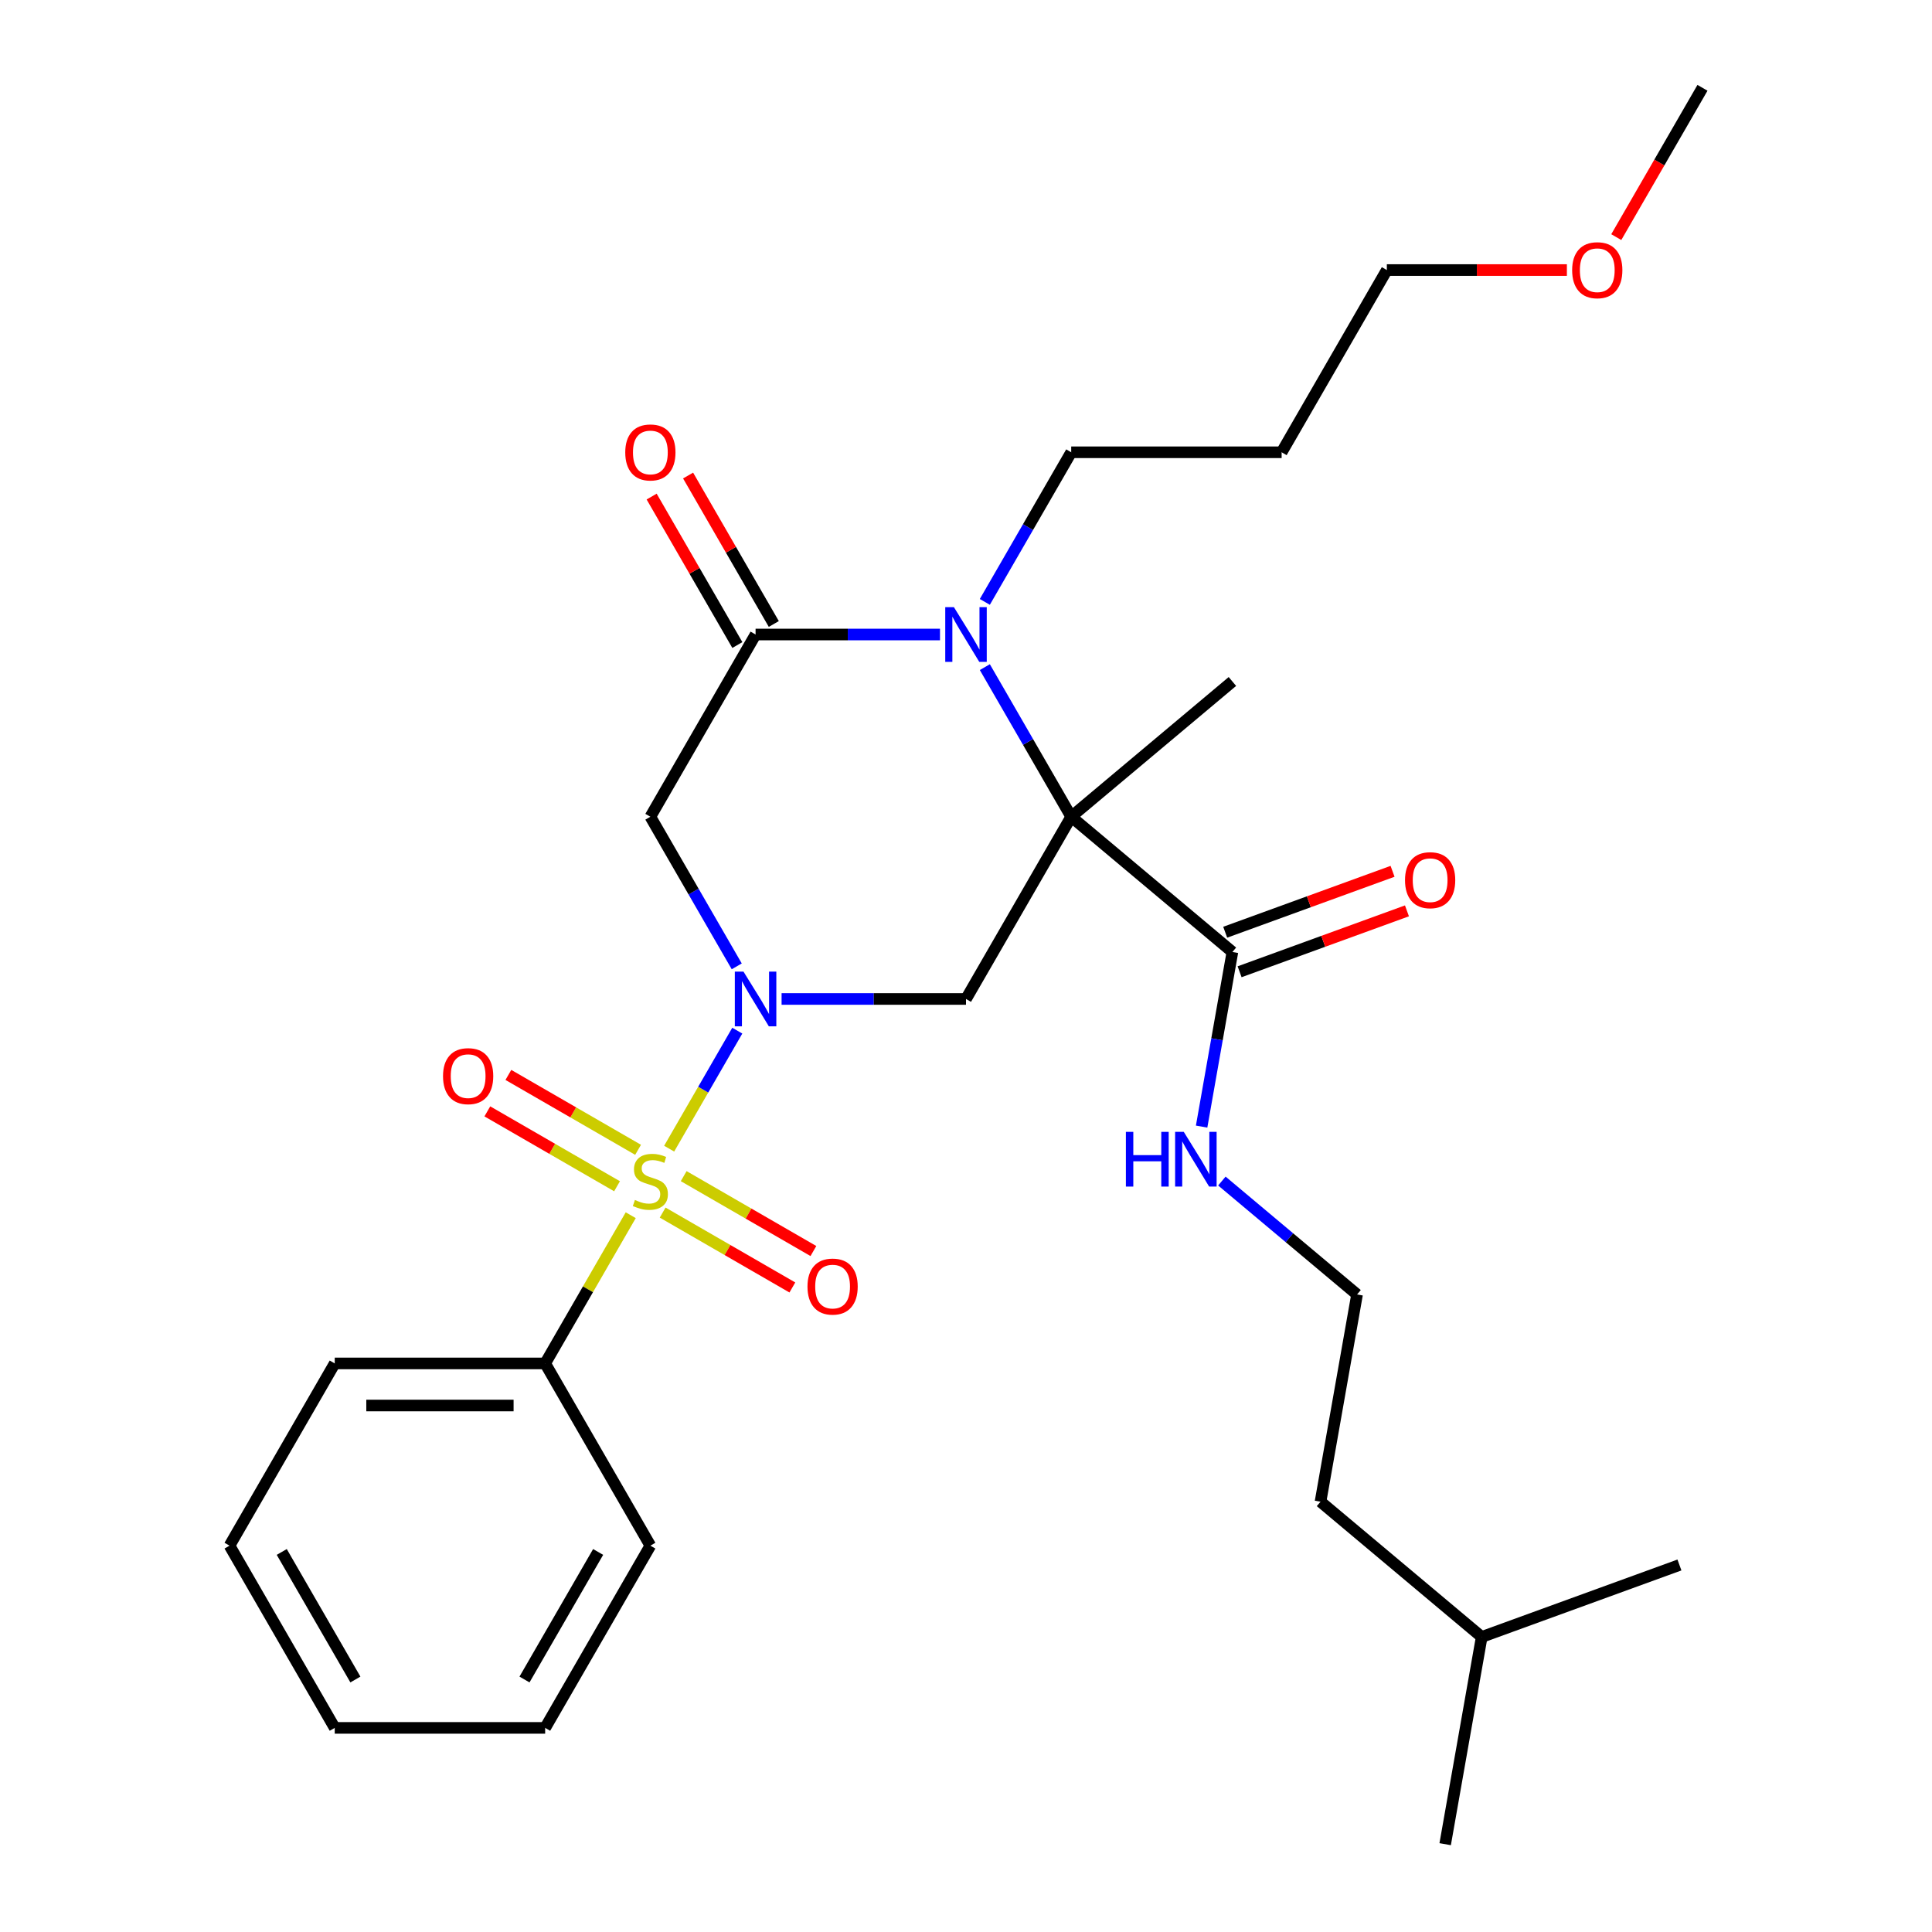 <?xml version='1.0' encoding='iso-8859-1'?>
<svg version='1.1' baseProfile='full'
              xmlns='http://www.w3.org/2000/svg'
                      xmlns:rdkit='http://www.rdkit.org/xml'
                      xmlns:xlink='http://www.w3.org/1999/xlink'
                  xml:space='preserve'
width='1000px' height='1000px' viewBox='0 0 1000 1000'>
<!-- END OF HEADER -->
<rect style='opacity:1.0;fill:#FFFFFF;stroke:none' width='1000' height='1000' x='0' y='0'> </rect>
<path class='bond-0' d='M 346.354,594.544 L 363.987,564.003' style='fill:none;fill-rule:evenodd;stroke:#CCCC00;stroke-width:6px;stroke-linecap:butt;stroke-linejoin:miter;stroke-opacity:1' />
<path class='bond-0' d='M 363.987,564.003 L 381.62,533.462' style='fill:none;fill-rule:evenodd;stroke:#0000FF;stroke-width:6px;stroke-linecap:butt;stroke-linejoin:miter;stroke-opacity:1' />
<path class='bond-7' d='M 342.987,627.634 L 376.555,647.014' style='fill:none;fill-rule:evenodd;stroke:#CCCC00;stroke-width:6px;stroke-linecap:butt;stroke-linejoin:miter;stroke-opacity:1' />
<path class='bond-7' d='M 376.555,647.014 L 410.124,666.395' style='fill:none;fill-rule:evenodd;stroke:#FF0000;stroke-width:6px;stroke-linecap:butt;stroke-linejoin:miter;stroke-opacity:1' />
<path class='bond-7' d='M 353.878,608.769 L 387.446,628.15' style='fill:none;fill-rule:evenodd;stroke:#CCCC00;stroke-width:6px;stroke-linecap:butt;stroke-linejoin:miter;stroke-opacity:1' />
<path class='bond-7' d='M 387.446,628.15 L 421.015,647.531' style='fill:none;fill-rule:evenodd;stroke:#FF0000;stroke-width:6px;stroke-linecap:butt;stroke-linejoin:miter;stroke-opacity:1' />
<path class='bond-8' d='M 330.272,595.14 L 296.704,575.76' style='fill:none;fill-rule:evenodd;stroke:#CCCC00;stroke-width:6px;stroke-linecap:butt;stroke-linejoin:miter;stroke-opacity:1' />
<path class='bond-8' d='M 296.704,575.76 L 263.135,556.379' style='fill:none;fill-rule:evenodd;stroke:#FF0000;stroke-width:6px;stroke-linecap:butt;stroke-linejoin:miter;stroke-opacity:1' />
<path class='bond-8' d='M 319.381,614.005 L 285.812,594.624' style='fill:none;fill-rule:evenodd;stroke:#CCCC00;stroke-width:6px;stroke-linecap:butt;stroke-linejoin:miter;stroke-opacity:1' />
<path class='bond-8' d='M 285.812,594.624 L 252.244,575.243' style='fill:none;fill-rule:evenodd;stroke:#FF0000;stroke-width:6px;stroke-linecap:butt;stroke-linejoin:miter;stroke-opacity:1' />
<path class='bond-9' d='M 326.466,628.99 L 304.319,667.349' style='fill:none;fill-rule:evenodd;stroke:#CCCC00;stroke-width:6px;stroke-linecap:butt;stroke-linejoin:miter;stroke-opacity:1' />
<path class='bond-9' d='M 304.319,667.349 L 282.172,705.709' style='fill:none;fill-rule:evenodd;stroke:#000000;stroke-width:6px;stroke-linecap:butt;stroke-linejoin:miter;stroke-opacity:1' />
<path class='bond-4' d='M 404.549,517.065 L 452.275,517.065' style='fill:none;fill-rule:evenodd;stroke:#0000FF;stroke-width:6px;stroke-linecap:butt;stroke-linejoin:miter;stroke-opacity:1' />
<path class='bond-4' d='M 452.275,517.065 L 500,517.065' style='fill:none;fill-rule:evenodd;stroke:#000000;stroke-width:6px;stroke-linecap:butt;stroke-linejoin:miter;stroke-opacity:1' />
<path class='bond-5' d='M 381.339,500.182 L 358.984,461.462' style='fill:none;fill-rule:evenodd;stroke:#0000FF;stroke-width:6px;stroke-linecap:butt;stroke-linejoin:miter;stroke-opacity:1' />
<path class='bond-5' d='M 358.984,461.462 L 336.629,422.743' style='fill:none;fill-rule:evenodd;stroke:#000000;stroke-width:6px;stroke-linecap:butt;stroke-linejoin:miter;stroke-opacity:1' />
<path class='bond-1' d='M 554.457,422.743 L 500,517.065' style='fill:none;fill-rule:evenodd;stroke:#000000;stroke-width:6px;stroke-linecap:butt;stroke-linejoin:miter;stroke-opacity:1' />
<path class='bond-6' d='M 554.457,422.743 L 637.89,492.751' style='fill:none;fill-rule:evenodd;stroke:#000000;stroke-width:6px;stroke-linecap:butt;stroke-linejoin:miter;stroke-opacity:1' />
<path class='bond-13' d='M 554.457,422.743 L 637.89,352.734' style='fill:none;fill-rule:evenodd;stroke:#000000;stroke-width:6px;stroke-linecap:butt;stroke-linejoin:miter;stroke-opacity:1' />
<path class='bond-30' d='M 554.457,422.743 L 532.102,384.023' style='fill:none;fill-rule:evenodd;stroke:#000000;stroke-width:6px;stroke-linecap:butt;stroke-linejoin:miter;stroke-opacity:1' />
<path class='bond-30' d='M 532.102,384.023 L 509.747,345.304' style='fill:none;fill-rule:evenodd;stroke:#0000FF;stroke-width:6px;stroke-linecap:butt;stroke-linejoin:miter;stroke-opacity:1' />
<path class='bond-2' d='M 486.537,328.421 L 438.812,328.421' style='fill:none;fill-rule:evenodd;stroke:#0000FF;stroke-width:6px;stroke-linecap:butt;stroke-linejoin:miter;stroke-opacity:1' />
<path class='bond-2' d='M 438.812,328.421 L 391.086,328.421' style='fill:none;fill-rule:evenodd;stroke:#000000;stroke-width:6px;stroke-linecap:butt;stroke-linejoin:miter;stroke-opacity:1' />
<path class='bond-14' d='M 509.747,311.538 L 532.102,272.818' style='fill:none;fill-rule:evenodd;stroke:#0000FF;stroke-width:6px;stroke-linecap:butt;stroke-linejoin:miter;stroke-opacity:1' />
<path class='bond-14' d='M 532.102,272.818 L 554.457,234.099' style='fill:none;fill-rule:evenodd;stroke:#000000;stroke-width:6px;stroke-linecap:butt;stroke-linejoin:miter;stroke-opacity:1' />
<path class='bond-3' d='M 391.086,328.421 L 336.629,422.743' style='fill:none;fill-rule:evenodd;stroke:#000000;stroke-width:6px;stroke-linecap:butt;stroke-linejoin:miter;stroke-opacity:1' />
<path class='bond-10' d='M 400.518,322.975 L 378.337,284.555' style='fill:none;fill-rule:evenodd;stroke:#000000;stroke-width:6px;stroke-linecap:butt;stroke-linejoin:miter;stroke-opacity:1' />
<path class='bond-10' d='M 378.337,284.555 L 356.155,246.136' style='fill:none;fill-rule:evenodd;stroke:#FF0000;stroke-width:6px;stroke-linecap:butt;stroke-linejoin:miter;stroke-opacity:1' />
<path class='bond-10' d='M 381.654,333.866 L 359.472,295.447' style='fill:none;fill-rule:evenodd;stroke:#000000;stroke-width:6px;stroke-linecap:butt;stroke-linejoin:miter;stroke-opacity:1' />
<path class='bond-10' d='M 359.472,295.447 L 337.291,257.027' style='fill:none;fill-rule:evenodd;stroke:#FF0000;stroke-width:6px;stroke-linecap:butt;stroke-linejoin:miter;stroke-opacity:1' />
<path class='bond-11' d='M 641.615,502.986 L 684.926,487.222' style='fill:none;fill-rule:evenodd;stroke:#000000;stroke-width:6px;stroke-linecap:butt;stroke-linejoin:miter;stroke-opacity:1' />
<path class='bond-11' d='M 684.926,487.222 L 728.237,471.458' style='fill:none;fill-rule:evenodd;stroke:#FF0000;stroke-width:6px;stroke-linecap:butt;stroke-linejoin:miter;stroke-opacity:1' />
<path class='bond-11' d='M 634.165,482.517 L 677.476,466.753' style='fill:none;fill-rule:evenodd;stroke:#000000;stroke-width:6px;stroke-linecap:butt;stroke-linejoin:miter;stroke-opacity:1' />
<path class='bond-11' d='M 677.476,466.753 L 720.787,450.989' style='fill:none;fill-rule:evenodd;stroke:#FF0000;stroke-width:6px;stroke-linecap:butt;stroke-linejoin:miter;stroke-opacity:1' />
<path class='bond-12' d='M 637.89,492.751 L 629.922,537.939' style='fill:none;fill-rule:evenodd;stroke:#000000;stroke-width:6px;stroke-linecap:butt;stroke-linejoin:miter;stroke-opacity:1' />
<path class='bond-12' d='M 629.922,537.939 L 621.954,583.128' style='fill:none;fill-rule:evenodd;stroke:#0000FF;stroke-width:6px;stroke-linecap:butt;stroke-linejoin:miter;stroke-opacity:1' />
<path class='bond-18' d='M 282.172,705.709 L 173.259,705.709' style='fill:none;fill-rule:evenodd;stroke:#000000;stroke-width:6px;stroke-linecap:butt;stroke-linejoin:miter;stroke-opacity:1' />
<path class='bond-18' d='M 265.835,727.492 L 189.596,727.492' style='fill:none;fill-rule:evenodd;stroke:#000000;stroke-width:6px;stroke-linecap:butt;stroke-linejoin:miter;stroke-opacity:1' />
<path class='bond-19' d='M 282.172,705.709 L 336.629,800.031' style='fill:none;fill-rule:evenodd;stroke:#000000;stroke-width:6px;stroke-linecap:butt;stroke-linejoin:miter;stroke-opacity:1' />
<path class='bond-15' d='M 632.44,611.307 L 667.425,640.663' style='fill:none;fill-rule:evenodd;stroke:#0000FF;stroke-width:6px;stroke-linecap:butt;stroke-linejoin:miter;stroke-opacity:1' />
<path class='bond-15' d='M 667.425,640.663 L 702.41,670.019' style='fill:none;fill-rule:evenodd;stroke:#000000;stroke-width:6px;stroke-linecap:butt;stroke-linejoin:miter;stroke-opacity:1' />
<path class='bond-16' d='M 554.457,234.099 L 663.371,234.099' style='fill:none;fill-rule:evenodd;stroke:#000000;stroke-width:6px;stroke-linecap:butt;stroke-linejoin:miter;stroke-opacity:1' />
<path class='bond-21' d='M 702.41,670.019 L 683.497,777.278' style='fill:none;fill-rule:evenodd;stroke:#000000;stroke-width:6px;stroke-linecap:butt;stroke-linejoin:miter;stroke-opacity:1' />
<path class='bond-20' d='M 663.371,234.099 L 717.828,139.777' style='fill:none;fill-rule:evenodd;stroke:#000000;stroke-width:6px;stroke-linecap:butt;stroke-linejoin:miter;stroke-opacity:1' />
<path class='bond-17' d='M 811.018,139.777 L 764.423,139.777' style='fill:none;fill-rule:evenodd;stroke:#FF0000;stroke-width:6px;stroke-linecap:butt;stroke-linejoin:miter;stroke-opacity:1' />
<path class='bond-17' d='M 764.423,139.777 L 717.828,139.777' style='fill:none;fill-rule:evenodd;stroke:#000000;stroke-width:6px;stroke-linecap:butt;stroke-linejoin:miter;stroke-opacity:1' />
<path class='bond-23' d='M 836.581,122.734 L 858.89,84.094' style='fill:none;fill-rule:evenodd;stroke:#FF0000;stroke-width:6px;stroke-linecap:butt;stroke-linejoin:miter;stroke-opacity:1' />
<path class='bond-23' d='M 858.89,84.094 L 881.198,45.455' style='fill:none;fill-rule:evenodd;stroke:#000000;stroke-width:6px;stroke-linecap:butt;stroke-linejoin:miter;stroke-opacity:1' />
<path class='bond-27' d='M 173.259,705.709 L 118.802,800.031' style='fill:none;fill-rule:evenodd;stroke:#000000;stroke-width:6px;stroke-linecap:butt;stroke-linejoin:miter;stroke-opacity:1' />
<path class='bond-26' d='M 336.629,800.031 L 282.172,894.353' style='fill:none;fill-rule:evenodd;stroke:#000000;stroke-width:6px;stroke-linecap:butt;stroke-linejoin:miter;stroke-opacity:1' />
<path class='bond-26' d='M 309.596,803.288 L 271.477,869.314' style='fill:none;fill-rule:evenodd;stroke:#000000;stroke-width:6px;stroke-linecap:butt;stroke-linejoin:miter;stroke-opacity:1' />
<path class='bond-22' d='M 683.497,777.278 L 766.93,847.286' style='fill:none;fill-rule:evenodd;stroke:#000000;stroke-width:6px;stroke-linecap:butt;stroke-linejoin:miter;stroke-opacity:1' />
<path class='bond-24' d='M 766.93,847.286 L 748.017,954.545' style='fill:none;fill-rule:evenodd;stroke:#000000;stroke-width:6px;stroke-linecap:butt;stroke-linejoin:miter;stroke-opacity:1' />
<path class='bond-25' d='M 766.93,847.286 L 869.275,810.036' style='fill:none;fill-rule:evenodd;stroke:#000000;stroke-width:6px;stroke-linecap:butt;stroke-linejoin:miter;stroke-opacity:1' />
<path class='bond-28' d='M 282.172,894.353 L 173.259,894.353' style='fill:none;fill-rule:evenodd;stroke:#000000;stroke-width:6px;stroke-linecap:butt;stroke-linejoin:miter;stroke-opacity:1' />
<path class='bond-29' d='M 118.802,800.031 L 173.259,894.353' style='fill:none;fill-rule:evenodd;stroke:#000000;stroke-width:6px;stroke-linecap:butt;stroke-linejoin:miter;stroke-opacity:1' />
<path class='bond-29' d='M 145.835,803.288 L 183.955,869.314' style='fill:none;fill-rule:evenodd;stroke:#000000;stroke-width:6px;stroke-linecap:butt;stroke-linejoin:miter;stroke-opacity:1' />
<path  class='atom-0' d='M 328.629 621.107
Q 328.949 621.227, 330.269 621.787
Q 331.589 622.347, 333.029 622.707
Q 334.509 623.027, 335.949 623.027
Q 338.629 623.027, 340.189 621.747
Q 341.749 620.427, 341.749 618.147
Q 341.749 616.587, 340.949 615.627
Q 340.189 614.667, 338.989 614.147
Q 337.789 613.627, 335.789 613.027
Q 333.269 612.267, 331.749 611.547
Q 330.269 610.827, 329.189 609.307
Q 328.149 607.787, 328.149 605.227
Q 328.149 601.667, 330.549 599.467
Q 332.989 597.267, 337.789 597.267
Q 341.069 597.267, 344.789 598.827
L 343.869 601.907
Q 340.469 600.507, 337.909 600.507
Q 335.149 600.507, 333.629 601.667
Q 332.109 602.787, 332.149 604.747
Q 332.149 606.267, 332.909 607.187
Q 333.709 608.107, 334.829 608.627
Q 335.989 609.147, 337.909 609.747
Q 340.469 610.547, 341.989 611.347
Q 343.509 612.147, 344.589 613.787
Q 345.709 615.387, 345.709 618.147
Q 345.709 622.067, 343.069 624.187
Q 340.469 626.267, 336.109 626.267
Q 333.589 626.267, 331.669 625.707
Q 329.789 625.187, 327.549 624.267
L 328.629 621.107
' fill='#CCCC00'/>
<path  class='atom-1' d='M 384.826 502.905
L 394.106 517.905
Q 395.026 519.385, 396.506 522.065
Q 397.986 524.745, 398.066 524.905
L 398.066 502.905
L 401.826 502.905
L 401.826 531.225
L 397.946 531.225
L 387.986 514.825
Q 386.826 512.905, 385.586 510.705
Q 384.386 508.505, 384.026 507.825
L 384.026 531.225
L 380.346 531.225
L 380.346 502.905
L 384.826 502.905
' fill='#0000FF'/>
<path  class='atom-3' d='M 493.74 314.261
L 503.02 329.261
Q 503.94 330.741, 505.42 333.421
Q 506.9 336.101, 506.98 336.261
L 506.98 314.261
L 510.74 314.261
L 510.74 342.581
L 506.86 342.581
L 496.9 326.181
Q 495.74 324.261, 494.5 322.061
Q 493.3 319.861, 492.94 319.181
L 492.94 342.581
L 489.26 342.581
L 489.26 314.261
L 493.74 314.261
' fill='#0000FF'/>
<path  class='atom-8' d='M 417.951 665.924
Q 417.951 659.124, 421.311 655.324
Q 424.671 651.524, 430.951 651.524
Q 437.231 651.524, 440.591 655.324
Q 443.951 659.124, 443.951 665.924
Q 443.951 672.804, 440.551 676.724
Q 437.151 680.604, 430.951 680.604
Q 424.711 680.604, 421.311 676.724
Q 417.951 672.844, 417.951 665.924
M 430.951 677.404
Q 435.271 677.404, 437.591 674.524
Q 439.951 671.604, 439.951 665.924
Q 439.951 660.364, 437.591 657.564
Q 435.271 654.724, 430.951 654.724
Q 426.631 654.724, 424.271 657.524
Q 421.951 660.324, 421.951 665.924
Q 421.951 671.644, 424.271 674.524
Q 426.631 677.404, 430.951 677.404
' fill='#FF0000'/>
<path  class='atom-9' d='M 229.307 557.01
Q 229.307 550.21, 232.667 546.41
Q 236.027 542.61, 242.307 542.61
Q 248.587 542.61, 251.947 546.41
Q 255.307 550.21, 255.307 557.01
Q 255.307 563.89, 251.907 567.81
Q 248.507 571.69, 242.307 571.69
Q 236.067 571.69, 232.667 567.81
Q 229.307 563.93, 229.307 557.01
M 242.307 568.49
Q 246.627 568.49, 248.947 565.61
Q 251.307 562.69, 251.307 557.01
Q 251.307 551.45, 248.947 548.65
Q 246.627 545.81, 242.307 545.81
Q 237.987 545.81, 235.627 548.61
Q 233.307 551.41, 233.307 557.01
Q 233.307 562.73, 235.627 565.61
Q 237.987 568.49, 242.307 568.49
' fill='#FF0000'/>
<path  class='atom-11' d='M 323.629 234.179
Q 323.629 227.379, 326.989 223.579
Q 330.349 219.779, 336.629 219.779
Q 342.909 219.779, 346.269 223.579
Q 349.629 227.379, 349.629 234.179
Q 349.629 241.059, 346.229 244.979
Q 342.829 248.859, 336.629 248.859
Q 330.389 248.859, 326.989 244.979
Q 323.629 241.099, 323.629 234.179
M 336.629 245.659
Q 340.949 245.659, 343.269 242.779
Q 345.629 239.859, 345.629 234.179
Q 345.629 228.619, 343.269 225.819
Q 340.949 222.979, 336.629 222.979
Q 332.309 222.979, 329.949 225.779
Q 327.629 228.579, 327.629 234.179
Q 327.629 239.899, 329.949 242.779
Q 332.309 245.659, 336.629 245.659
' fill='#FF0000'/>
<path  class='atom-12' d='M 727.235 455.581
Q 727.235 448.781, 730.595 444.981
Q 733.955 441.181, 740.235 441.181
Q 746.515 441.181, 749.875 444.981
Q 753.235 448.781, 753.235 455.581
Q 753.235 462.461, 749.835 466.381
Q 746.435 470.261, 740.235 470.261
Q 733.995 470.261, 730.595 466.381
Q 727.235 462.501, 727.235 455.581
M 740.235 467.061
Q 744.555 467.061, 746.875 464.181
Q 749.235 461.261, 749.235 455.581
Q 749.235 450.021, 746.875 447.221
Q 744.555 444.381, 740.235 444.381
Q 735.915 444.381, 733.555 447.181
Q 731.235 449.981, 731.235 455.581
Q 731.235 461.301, 733.555 464.181
Q 735.915 467.061, 740.235 467.061
' fill='#FF0000'/>
<path  class='atom-13' d='M 582.757 585.85
L 586.597 585.85
L 586.597 597.89
L 601.077 597.89
L 601.077 585.85
L 604.917 585.85
L 604.917 614.17
L 601.077 614.17
L 601.077 601.09
L 586.597 601.09
L 586.597 614.17
L 582.757 614.17
L 582.757 585.85
' fill='#0000FF'/>
<path  class='atom-13' d='M 612.717 585.85
L 621.997 600.85
Q 622.917 602.33, 624.397 605.01
Q 625.877 607.69, 625.957 607.85
L 625.957 585.85
L 629.717 585.85
L 629.717 614.17
L 625.837 614.17
L 615.877 597.77
Q 614.717 595.85, 613.477 593.65
Q 612.277 591.45, 611.917 590.77
L 611.917 614.17
L 608.237 614.17
L 608.237 585.85
L 612.717 585.85
' fill='#0000FF'/>
<path  class='atom-18' d='M 813.741 139.857
Q 813.741 133.057, 817.101 129.257
Q 820.461 125.457, 826.741 125.457
Q 833.021 125.457, 836.381 129.257
Q 839.741 133.057, 839.741 139.857
Q 839.741 146.737, 836.341 150.657
Q 832.941 154.537, 826.741 154.537
Q 820.501 154.537, 817.101 150.657
Q 813.741 146.777, 813.741 139.857
M 826.741 151.337
Q 831.061 151.337, 833.381 148.457
Q 835.741 145.537, 835.741 139.857
Q 835.741 134.297, 833.381 131.497
Q 831.061 128.657, 826.741 128.657
Q 822.421 128.657, 820.061 131.457
Q 817.741 134.257, 817.741 139.857
Q 817.741 145.577, 820.061 148.457
Q 822.421 151.337, 826.741 151.337
' fill='#FF0000'/>
</svg>
